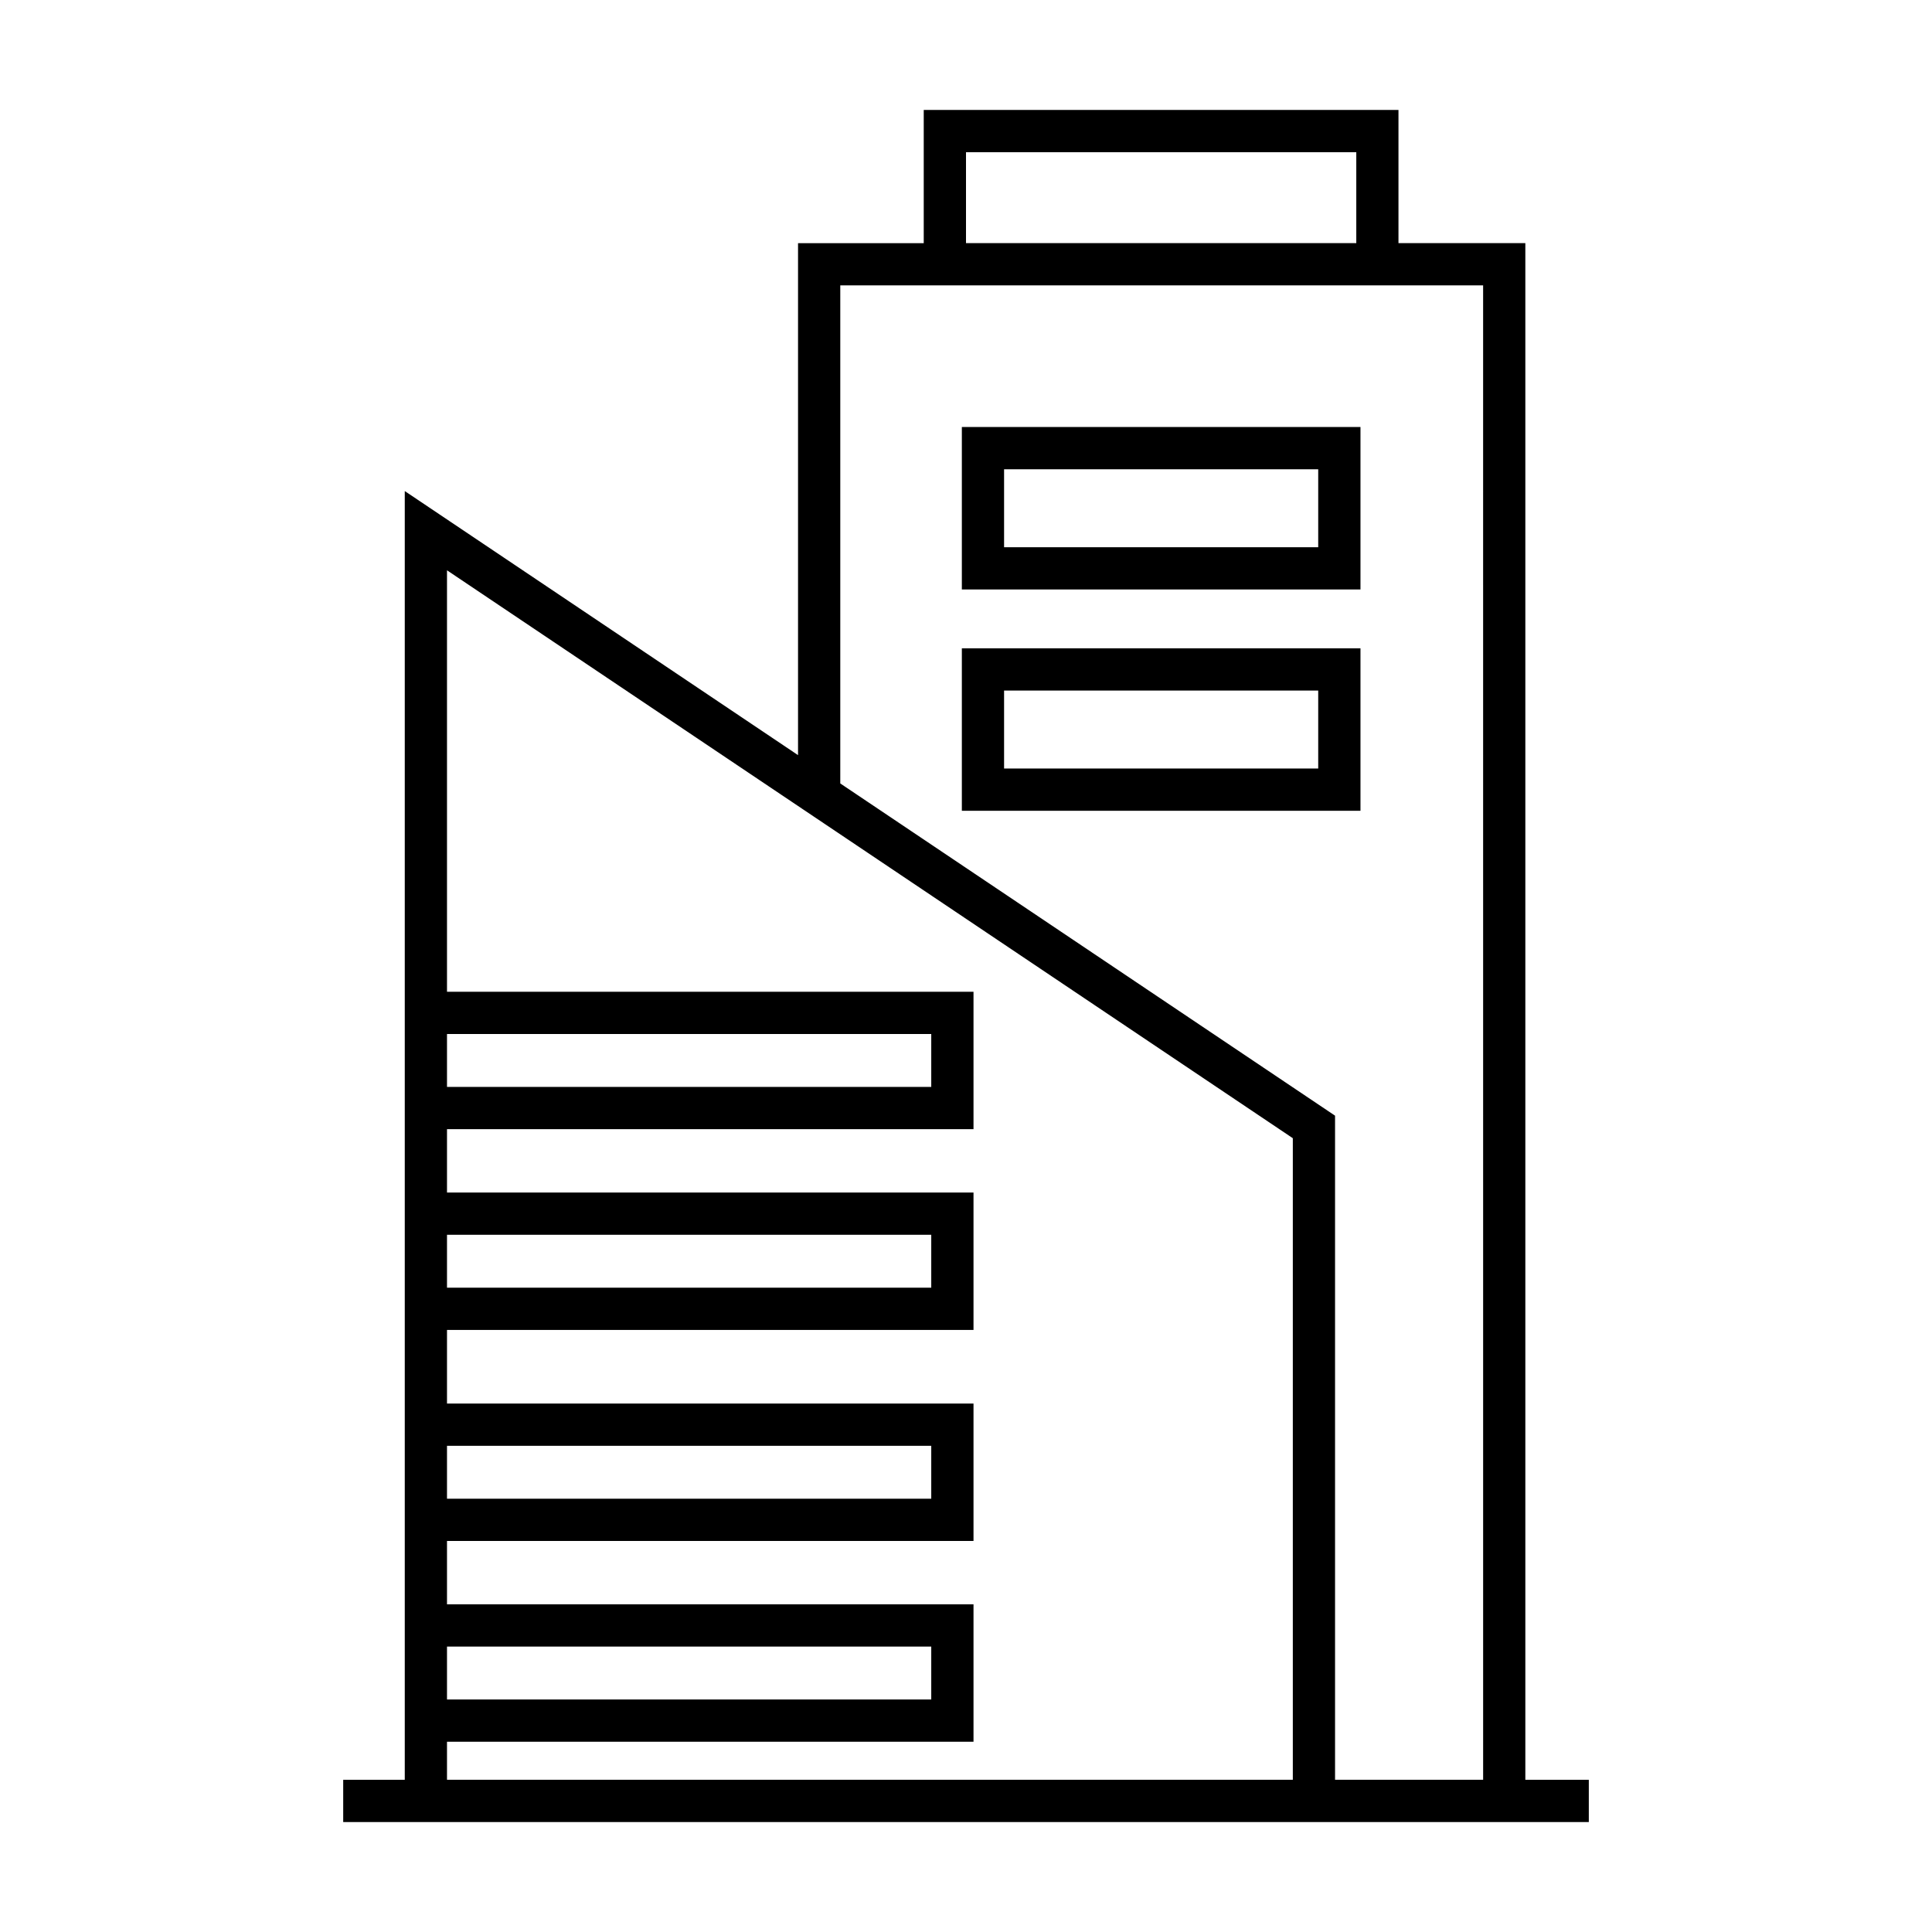 <?xml version="1.0" encoding="UTF-8"?>
<!-- The Best Svg Icon site in the world: iconSvg.co, Visit us! https://iconsvg.co -->
<svg fill="#000000" width="800px" height="800px" version="1.1" viewBox="144 144 512 512" xmlns="http://www.w3.org/2000/svg">
 <g>
  <path d="m548.23 615.66v-407.23h-33.621v-35.293h-125.81v35.301h-33.312v135.68l-104.22-69.98v341.53h-16.316v11.195h330.1v-11.195h-16.82zm-148.23-431.33h103.43v24.105l-103.43-0.004zm-137.54 233.69h128.33v14.023h-128.33zm0 53.211h128.33v14.016h-128.33zm0 55.922h128.33v14.016h-128.33zm0 53.203h128.33v14.027h-128.33zm224.15 35.301h-224.15v-10.082h139.53v-36.414h-139.53v-16.793h139.53v-36.41h-139.53v-19.516h139.53v-36.41l-139.53 0.004v-16.793h139.53v-36.414l-139.53-0.004v-111.69l224.15 150.5zm50.426 0h-39.234v-175.99l-131.12-88.043v-132h170.36l0.004 396.04z"/>
  <path d="m504.54 257.16h-105.64v43.055h105.64zm-11.199 31.863h-83.25v-20.66h83.25z"/>
  <path d="m504.54 315.81h-105.64v43.055h105.64zm-11.199 31.855h-83.25v-20.66h83.25z"/>
 </g>
</svg>